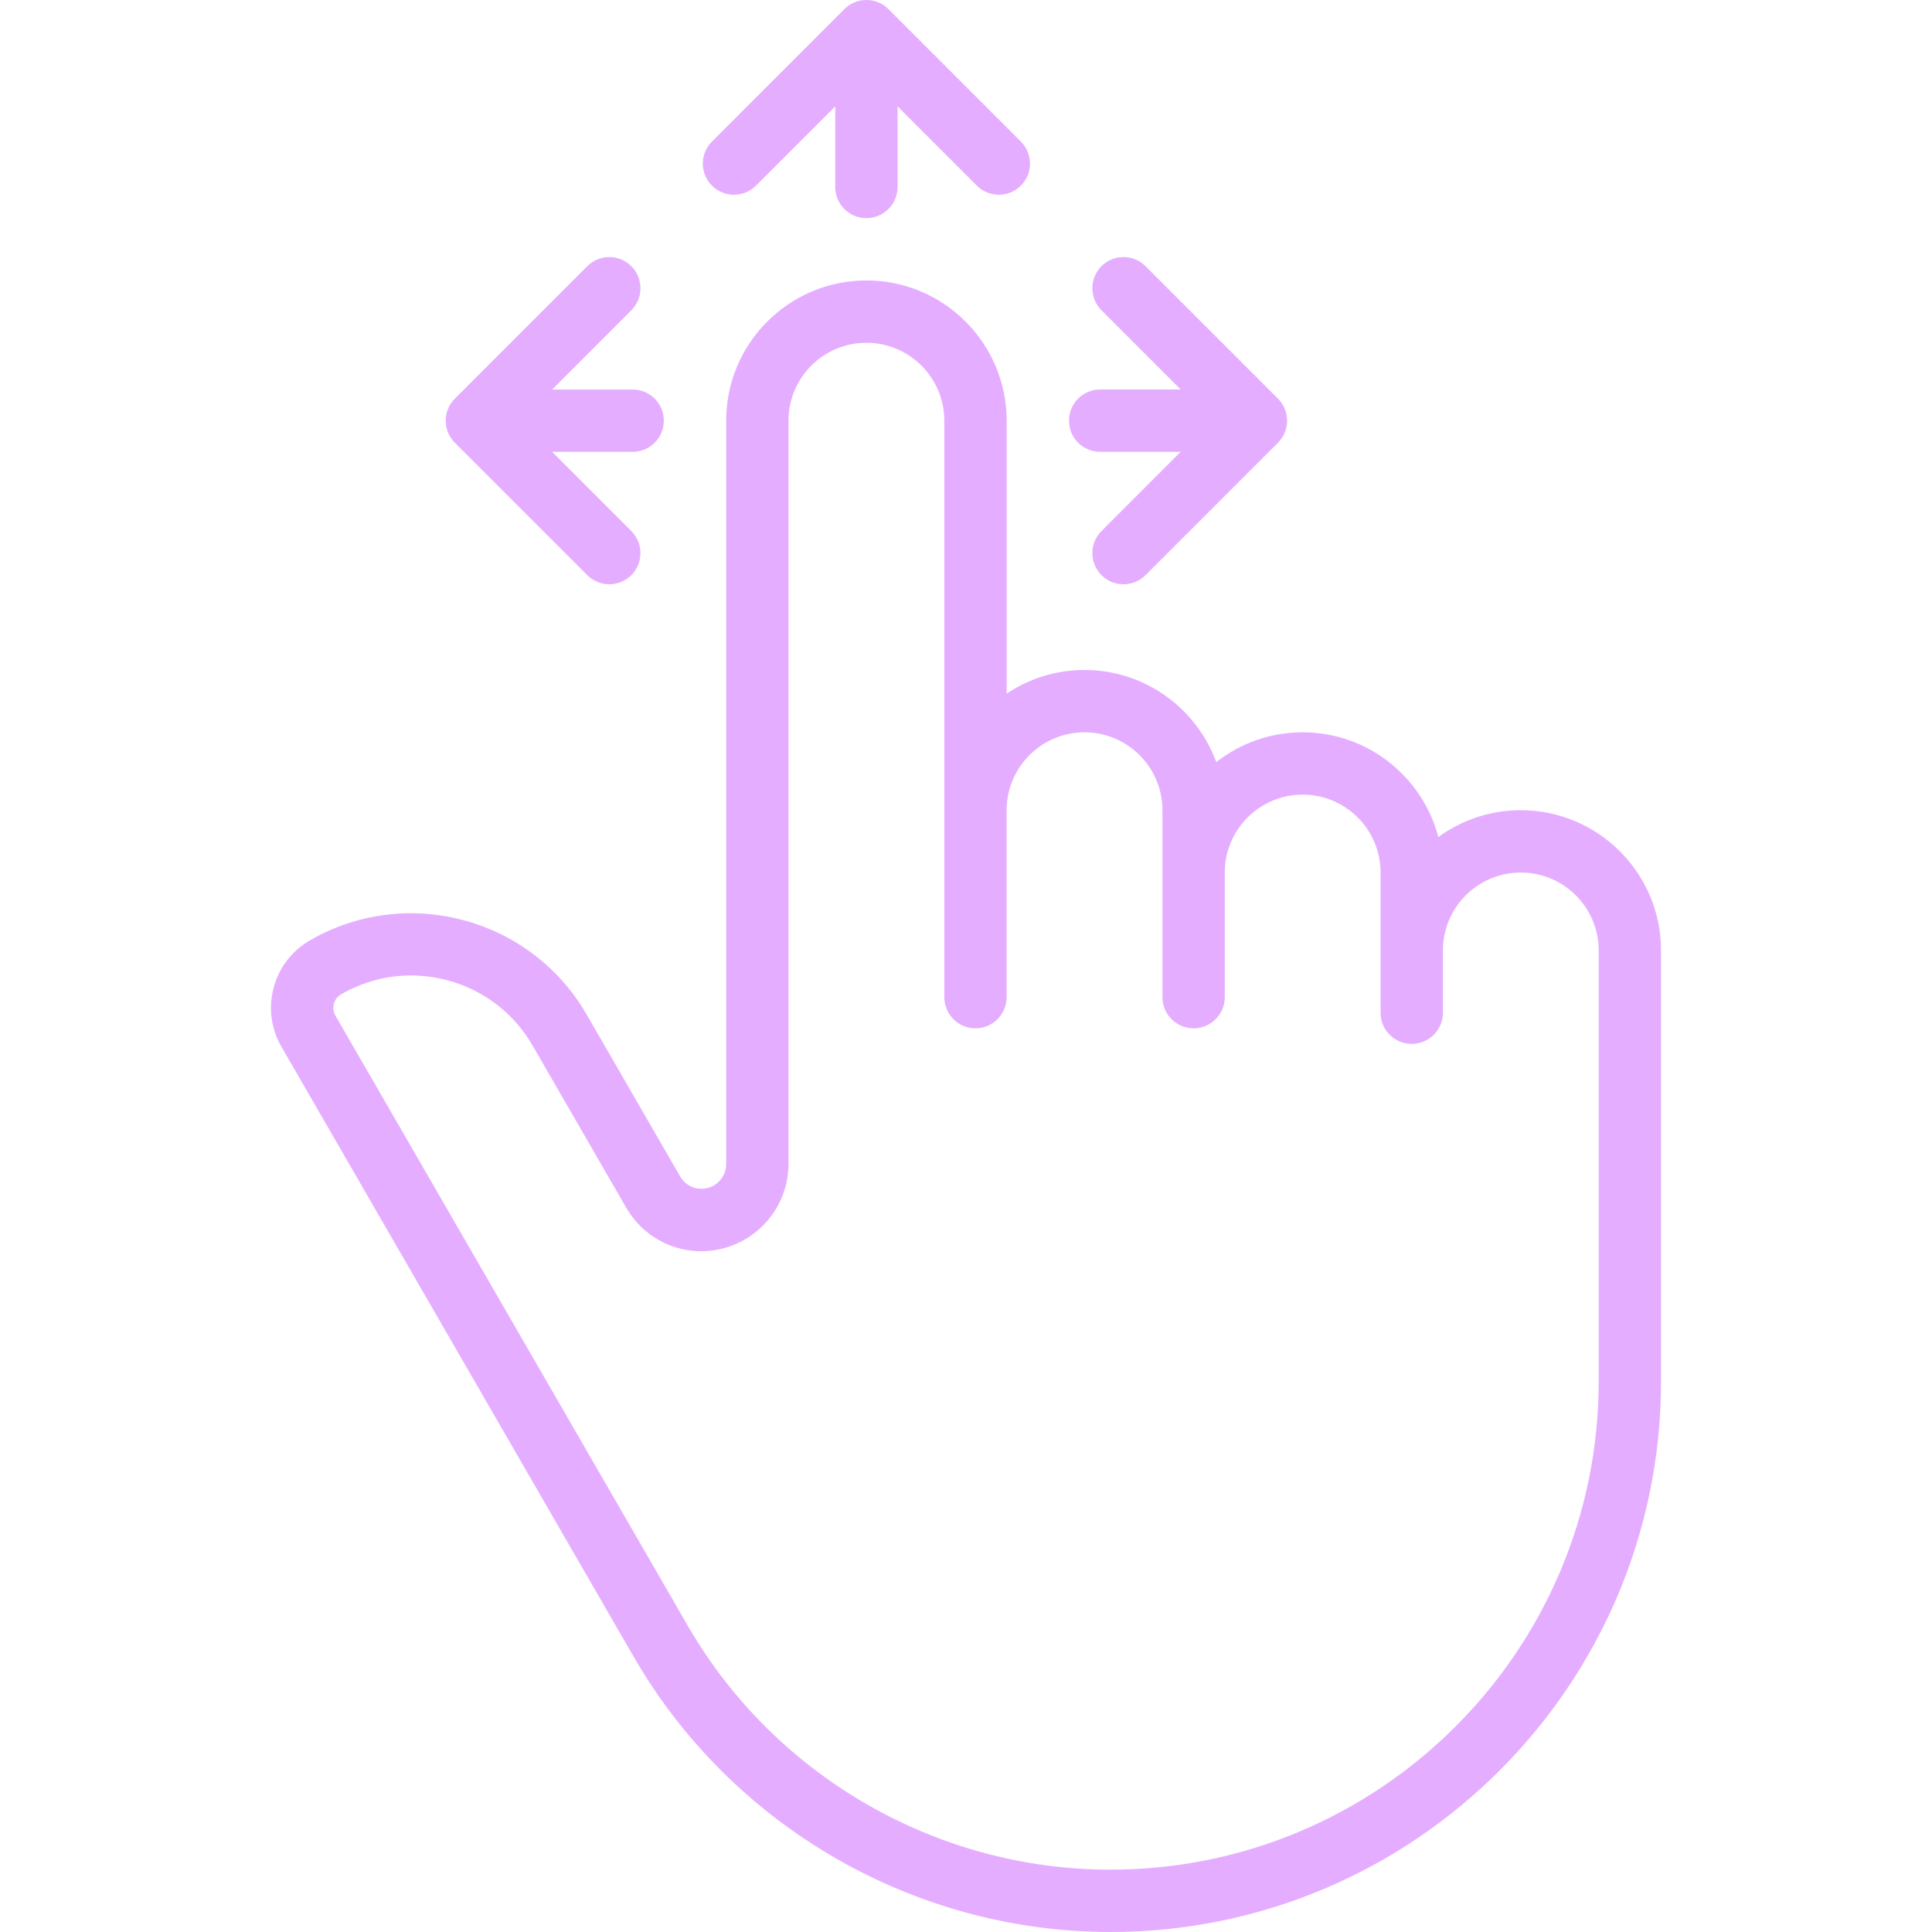 <svg width="50" height="50" viewBox="0 0 50 50" fill="none" xmlns="http://www.w3.org/2000/svg">
<path d="M39.358 20.968C38.561 20.968 37.824 21.226 37.224 21.663C36.817 20.105 35.397 18.952 33.713 18.952C32.87 18.952 32.094 19.24 31.477 19.724C30.968 18.334 29.632 17.339 28.068 17.339C27.322 17.339 26.628 17.565 26.052 17.952V10.887C26.052 8.886 24.424 7.258 22.422 7.258C20.421 7.258 18.793 8.886 18.793 10.887V30.127C18.793 30.374 18.648 30.601 18.424 30.706C18.122 30.846 17.768 30.735 17.602 30.446L15.182 26.255C13.737 23.752 10.525 22.891 8.022 24.336C7.555 24.605 7.222 25.04 7.082 25.561C6.943 26.081 7.014 26.624 7.284 27.09L16.401 42.878C18.938 47.271 23.666 50 28.739 50C36.595 50 42.987 43.608 42.987 35.752V24.597C42.987 22.596 41.359 20.968 39.358 20.968ZM41.374 35.752C41.374 42.719 35.706 48.387 28.739 48.387C24.24 48.387 20.048 45.967 17.798 42.071L8.68 26.284C8.608 26.158 8.624 26.038 8.64 25.978C8.656 25.918 8.702 25.806 8.828 25.733C9.387 25.41 10.008 25.245 10.636 25.245C10.952 25.245 11.269 25.287 11.582 25.37C12.518 25.621 13.3 26.222 13.785 27.061L16.205 31.253C16.793 32.27 18.039 32.664 19.104 32.168C19.895 31.8 20.406 30.999 20.406 30.127V10.887C20.406 9.775 21.311 8.871 22.422 8.871C23.534 8.871 24.439 9.775 24.439 10.887V25.807C24.439 26.252 24.799 26.613 25.245 26.613C25.69 26.613 26.051 26.252 26.051 25.807V20.968C26.051 19.856 26.956 18.952 28.067 18.952C29.179 18.952 30.084 19.856 30.084 20.968V25.807C30.084 26.252 30.445 26.613 30.89 26.613C31.335 26.613 31.697 26.252 31.697 25.807V22.581C31.697 21.469 32.601 20.565 33.713 20.565C34.824 20.565 35.729 21.469 35.729 22.581V26.21C35.729 26.655 36.09 27.016 36.535 27.016C36.981 27.016 37.342 26.655 37.342 26.21V24.597C37.342 23.485 38.246 22.581 39.358 22.581C40.469 22.581 41.374 23.485 41.374 24.597L41.374 35.752Z" fill="#E5ADFF"/>
<path d="M22.422 5.645C22.868 5.645 23.229 5.284 23.229 4.839V2.753L25.28 4.804C25.437 4.962 25.643 5.04 25.85 5.04C26.056 5.04 26.263 4.962 26.42 4.804C26.735 4.489 26.735 3.979 26.42 3.664L22.993 0.236C22.678 -0.079 22.167 -0.079 21.852 0.236L18.425 3.664C18.11 3.979 18.11 4.489 18.425 4.804C18.74 5.119 19.25 5.119 19.565 4.804L21.616 2.753V4.839C21.616 5.284 21.977 5.645 22.422 5.645Z" fill="#E5ADFF"/>
<path d="M17.18 10.887C17.18 10.442 16.819 10.081 16.374 10.081H14.289L16.339 8.03C16.654 7.715 16.654 7.204 16.339 6.889C16.024 6.574 15.514 6.574 15.199 6.889L11.771 10.317C11.456 10.632 11.456 11.142 11.771 11.457L15.199 14.885C15.356 15.042 15.563 15.121 15.769 15.121C15.975 15.121 16.182 15.042 16.339 14.885C16.654 14.57 16.654 14.059 16.339 13.744L14.289 11.694H16.374C16.819 11.693 17.18 11.332 17.18 10.887Z" fill="#E5ADFF"/>
<path d="M28.506 14.885C28.663 15.042 28.869 15.121 29.076 15.121C29.282 15.121 29.489 15.042 29.646 14.885L33.074 11.457C33.389 11.142 33.389 10.632 33.074 10.317L29.646 6.889C29.331 6.574 28.821 6.574 28.506 6.889C28.191 7.204 28.191 7.715 28.506 8.03L30.556 10.08H28.471C28.026 10.08 27.665 10.441 27.665 10.887C27.665 11.332 28.026 11.693 28.471 11.693H30.556L28.506 13.744C28.191 14.059 28.191 14.57 28.506 14.885Z" fill="#E5ADFF"/>
</svg>

